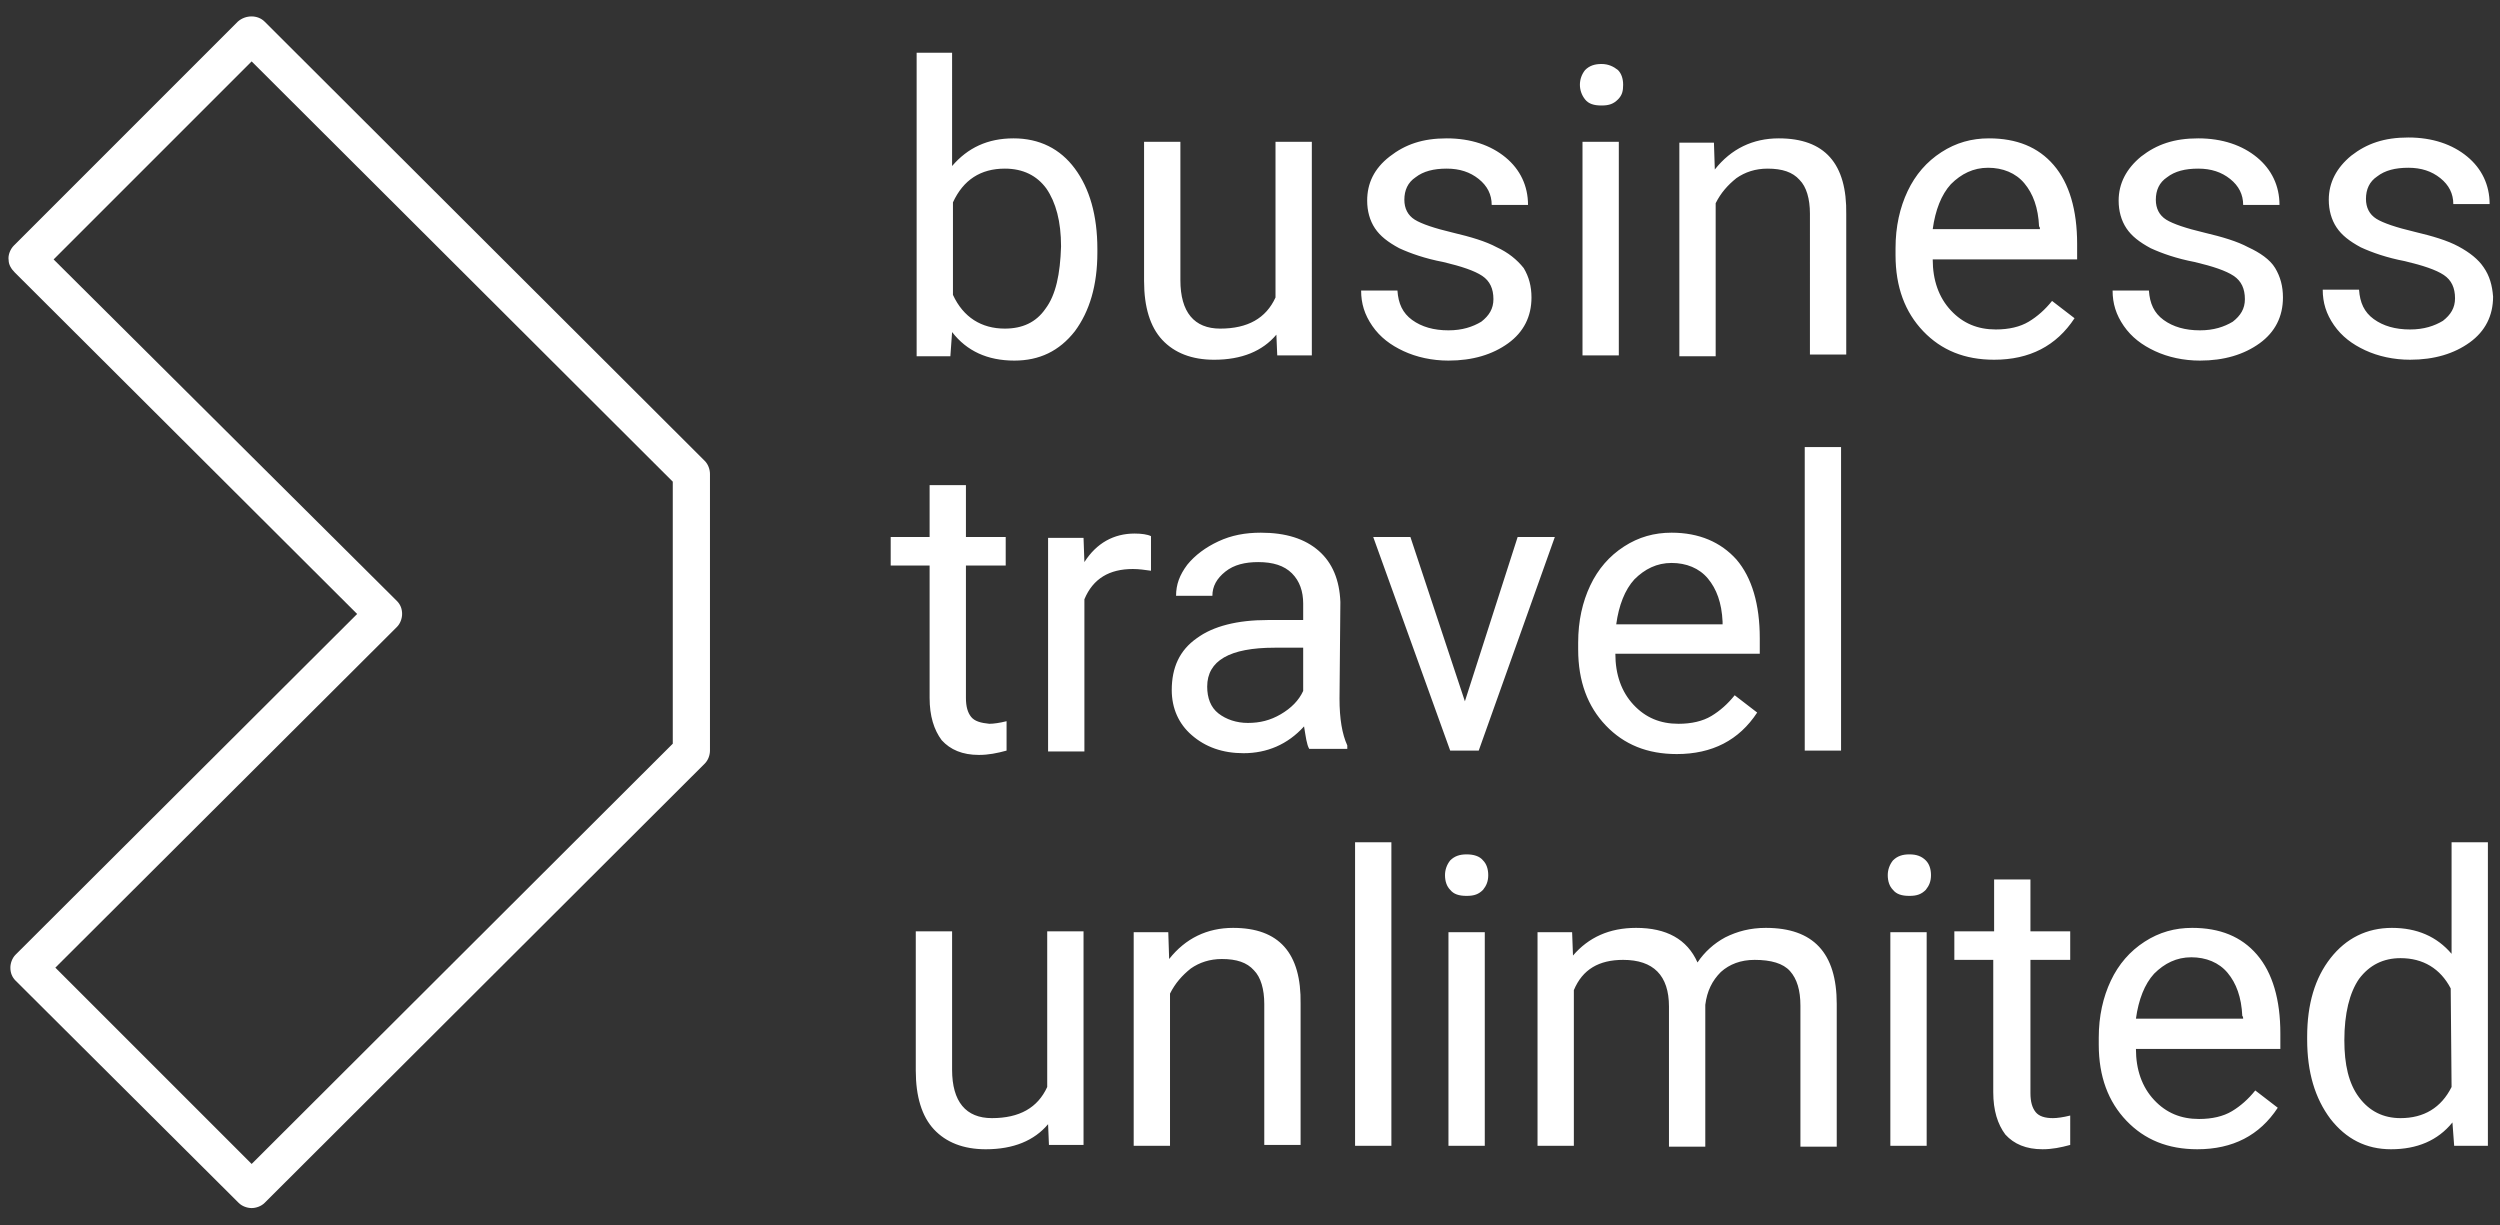 <svg xmlns="http://www.w3.org/2000/svg" xml:space="preserve" id="Ebene_1" x="0" y="0"
    style="enable-background:new 0 0 289.1 141.7" version="1.1" viewBox="0 0 289.1 141.7"><rect x="0" y="0" width="289.1" height="141.7" fill="#333333" stroke="none"/><path d="M117.2 16c-3 0-5.3 1.1-7.1 3.2V6.1H106v35.1h3.9l.2-2.8c1.7 2.2 4.1 3.3 7.2 3.3 2.9 0 5.2-1.1 7-3.4 1.7-2.3 2.6-5.3 2.6-9.1v-.4c0-3.9-.9-7-2.6-9.3s-4.1-3.5-7.1-3.5zm3.7 19.7c-1.1 1.6-2.7 2.3-4.7 2.3-2.7 0-4.8-1.3-6-3.9V23.4c1.2-2.6 3.2-3.9 6-3.9 2.1 0 3.7.8 4.8 2.3 1.1 1.6 1.7 3.8 1.7 6.7-.1 3.2-.6 5.6-1.8 7.2zM147.5 34.4c-1.1 2.4-3.2 3.6-6.4 3.6-3 0-4.6-1.9-4.6-5.6v-16h-4.2v16.1c0 3 .7 5.3 2.1 6.8s3.4 2.3 6 2.3c3.2 0 5.6-1 7.2-2.9l.1 2.4h4V16.4h-4.2v18zM173.1 28.6c-1.3-.7-3-1.2-5.1-1.7-2.1-.5-3.6-1-4.4-1.5-.8-.5-1.2-1.3-1.2-2.3 0-1.1.4-2 1.3-2.6.9-.7 2.1-1 3.6-1s2.7.4 3.7 1.2c1 .8 1.5 1.8 1.5 3h4.2c0-2.2-.9-4.1-2.6-5.5-1.7-1.4-4-2.2-6.8-2.2s-4.8.7-6.6 2.1-2.6 3.1-2.6 5.1c0 1.2.3 2.3.9 3.2.6.9 1.5 1.6 2.8 2.3 1.3.6 3 1.2 5.1 1.6 2.1.5 3.6 1 4.5 1.6s1.3 1.5 1.3 2.7c0 1.1-.5 1.9-1.4 2.6-1 .6-2.2 1-3.8 1-1.7 0-3.1-.4-4.2-1.2-1.1-.8-1.6-1.9-1.7-3.4h-4.2c0 1.5.4 2.8 1.3 4.1.9 1.3 2.1 2.2 3.6 2.9 1.5.7 3.3 1.1 5.2 1.1 2.8 0 5.1-.7 6.9-2 1.8-1.3 2.7-3.1 2.7-5.3 0-1.3-.3-2.4-.9-3.4-.8-1-1.8-1.8-3.1-2.4zM185.2 7.4c-.8 0-1.4.2-1.9.7-.4.5-.6 1.1-.6 1.7s.2 1.2.6 1.7 1 .7 1.9.7 1.4-.2 1.9-.7.6-1 .6-1.7-.2-1.3-.6-1.7c-.5-.4-1.1-.7-1.9-.7zM183 16.4h4.2v24.7H183zM205.7 16c-3 0-5.5 1.2-7.4 3.6l-.1-3.1h-4v24.7h4.2V23.5c.6-1.2 1.4-2.1 2.4-2.9 1-.7 2.2-1.1 3.6-1.1 1.7 0 2.9.4 3.7 1.3.8.8 1.2 2.2 1.2 3.9V41h4.2V24.8c.1-5.9-2.5-8.8-7.8-8.8zM230 16c-2 0-3.8.5-5.5 1.6-1.7 1.1-3 2.6-3.9 4.5-.9 1.9-1.4 4.1-1.4 6.6v.8c0 3.7 1.1 6.6 3.2 8.8 2.1 2.2 4.8 3.3 8.2 3.3 4.1 0 7.2-1.6 9.3-4.8l-2.6-2c-.8 1-1.7 1.8-2.7 2.4-1 .6-2.3.9-3.8.9-2.1 0-3.8-.7-5.2-2.2-1.4-1.5-2.1-3.5-2.1-5.9h16.7v-1.8c0-3.9-.9-7-2.7-9.1S233.2 16 230 16zm5.9 10.5h-12.4c.3-2.2 1-4 2.1-5.2 1.2-1.2 2.6-1.9 4.3-1.9 1.7 0 3.2.6 4.2 1.8 1 1.2 1.6 2.8 1.7 5 .1 0 .1.3.1.3zM260 28.6c-1.3-.7-3-1.2-5.1-1.7-2.1-.5-3.6-1-4.4-1.5-.8-.5-1.2-1.3-1.2-2.3 0-1.1.4-2 1.3-2.6.9-.7 2.1-1 3.6-1s2.7.4 3.7 1.2c1 .8 1.5 1.8 1.5 3h4.2c0-2.2-.9-4.1-2.6-5.5-1.7-1.4-4-2.2-6.8-2.2s-4.8.7-6.6 2.1c-1.7 1.4-2.6 3.1-2.6 5.1 0 1.2.3 2.3.9 3.2.6.9 1.5 1.6 2.8 2.3 1.3.6 3 1.2 5.1 1.6 2.1.5 3.6 1 4.5 1.6.9.6 1.3 1.5 1.3 2.7 0 1.1-.5 1.9-1.4 2.6-1 .6-2.2 1-3.8 1-1.7 0-3.1-.4-4.2-1.2-1.1-.8-1.6-1.9-1.7-3.4h-4.2c0 1.5.4 2.8 1.3 4.1s2.1 2.2 3.6 2.9c1.5.7 3.3 1.1 5.2 1.1 2.8 0 5.1-.7 6.9-2 1.8-1.3 2.7-3.1 2.7-5.3 0-1.3-.3-2.4-.9-3.4s-1.8-1.8-3.1-2.4zM287.2 30.9c-.6-.9-1.6-1.7-2.9-2.4-1.3-.7-3-1.2-5.1-1.7-2.1-.5-3.6-1-4.4-1.5-.8-.5-1.2-1.3-1.2-2.3 0-1.1.4-2 1.3-2.6.9-.7 2.1-1 3.6-1s2.7.4 3.7 1.2c1 .8 1.5 1.8 1.5 3h4.2c0-2.2-.9-4.1-2.6-5.5-1.7-1.4-4-2.2-6.8-2.2s-4.8.7-6.6 2.1c-1.7 1.4-2.6 3.1-2.6 5.1 0 1.2.3 2.3.9 3.2.6.9 1.5 1.6 2.8 2.3 1.3.6 3 1.2 5.1 1.6 2.1.5 3.6 1 4.5 1.6.9.6 1.3 1.5 1.3 2.7 0 1.1-.5 1.9-1.4 2.6-1 .6-2.2 1-3.8 1-1.7 0-3.1-.4-4.2-1.2-1.1-.8-1.6-1.9-1.7-3.4h-4.2c0 1.5.4 2.8 1.3 4.1.9 1.3 2.1 2.2 3.6 2.9 1.5.7 3.3 1.1 5.2 1.1 2.8 0 5.1-.7 6.9-2 1.8-1.3 2.7-3.1 2.7-5.3-.1-1.3-.4-2.4-1.1-3.4zM112.3 82.9c-.4-.5-.6-1.2-.6-2.2V65.4h4.6v-3.3h-4.6v-6h-4.2v6H103v3.3h4.5v15.3c0 2.1.5 3.7 1.4 4.9 1 1.1 2.4 1.7 4.3 1.7 1.1 0 2.1-.2 3.2-.5v-3.4c-.8.2-1.5.3-2 .3-1-.1-1.7-.3-2.1-.8zM125.4 65l-.1-2.8h-4.1v24.7h4.2V69.3c1-2.4 2.9-3.5 5.6-3.5.7 0 1.4.1 2.1.2v-4c-.4-.2-1.1-.3-1.9-.3-2.4 0-4.4 1.1-5.8 3.3zM155 69.6c-.1-2.5-.9-4.5-2.5-5.9-1.6-1.4-3.8-2.1-6.7-2.1-1.8 0-3.4.3-4.9 1-1.5.7-2.7 1.6-3.6 2.7-.9 1.2-1.3 2.3-1.3 3.6h4.2c0-1.1.5-2 1.5-2.8 1-.8 2.3-1.1 3.8-1.1 1.7 0 3 .4 3.9 1.3.9.9 1.3 2.1 1.3 3.5v1.9h-4.1c-3.5 0-6.3.7-8.2 2.1-2 1.4-2.9 3.4-2.9 6 0 2.1.8 3.9 2.3 5.2 1.6 1.4 3.6 2.1 6 2.1 2.7 0 5.1-1 7-3.1.2 1.2.3 2.1.6 2.6h4.4v-.4c-.6-1.3-.9-3.1-.9-5.4l.1-11.2zm-4.3 10.3c-.5 1.1-1.4 2-2.6 2.7-1.2.7-2.4 1-3.8 1-1.3 0-2.5-.4-3.4-1.1-.9-.7-1.3-1.8-1.3-3.1 0-3 2.6-4.5 7.8-4.5h3.3v5zM169.4 81.1l-6.3-19h-4.3l8.9 24.7h3.3l8.8-24.7h-4.3zM193.3 61.6c-2 0-3.8.5-5.5 1.6-1.7 1.1-3 2.6-3.9 4.5-.9 1.9-1.4 4.1-1.4 6.6v.8c0 3.7 1.1 6.6 3.2 8.8 2.1 2.2 4.8 3.3 8.2 3.3 4.1 0 7.2-1.6 9.3-4.8l-2.6-2c-.8 1-1.7 1.8-2.7 2.4-1 .6-2.3.9-3.8.9-2.1 0-3.8-.7-5.2-2.2-1.4-1.5-2.1-3.5-2.1-5.9h16.7v-1.8c0-3.9-.9-7-2.7-9.1-1.8-2-4.3-3.1-7.5-3.1zm6 10.6h-12.4c.3-2.2 1-4 2.1-5.2 1.2-1.2 2.6-1.9 4.3-1.9 1.7 0 3.2.6 4.2 1.8 1 1.2 1.6 2.8 1.7 5v.3zM208.7 51.7h4.2v35.1h-4.2zM121.1 125.7c-1.1 2.4-3.2 3.6-6.4 3.6-3 0-4.6-1.9-4.6-5.6v-16h-4.2v16.1c0 3 .7 5.3 2.1 6.8 1.4 1.5 3.4 2.3 6 2.3 3.2 0 5.6-1 7.2-2.9l.1 2.4h4v-24.7h-4.2v18zM142.6 107.3c-3 0-5.5 1.2-7.4 3.6l-.1-3.1h-4v24.7h4.2v-17.6c.6-1.2 1.4-2.1 2.4-2.9 1-.7 2.2-1.1 3.6-1.1 1.7 0 2.9.4 3.7 1.3.8.8 1.2 2.2 1.2 3.9v16.3h4.2v-16.3c.1-5.9-2.5-8.8-7.8-8.8zM156.7 97.4h4.2v35.1h-4.2zM167.5 107.8h4.2v24.7h-4.2zM169.6 98.8c-.8 0-1.4.2-1.9.7-.4.5-.6 1.1-.6 1.7 0 .7.2 1.3.6 1.7.4.5 1 .7 1.9.7s1.4-.2 1.9-.7c.4-.5.6-1 .6-1.7s-.2-1.3-.6-1.7c-.4-.5-1.1-.7-1.9-.7zM204.2 107.3c-1.8 0-3.3.4-4.7 1.1-1.3.7-2.4 1.7-3.2 2.9-1.2-2.7-3.6-4-7.1-4-3.1 0-5.5 1.1-7.3 3.2l-.1-2.7h-4v24.7h4.2v-18c1-2.4 2.9-3.5 5.7-3.5 3.5 0 5.3 1.8 5.3 5.4v16.2h4.2v-16.4c.2-1.6.8-2.8 1.8-3.8 1-.9 2.3-1.4 3.9-1.4 1.9 0 3.3.4 4.1 1.3.8.9 1.2 2.2 1.2 4v16.3h4.2v-16.5c0-5.9-2.7-8.8-8.2-8.8zM220.8 98.8c-.8 0-1.4.2-1.9.7-.4.5-.6 1.1-.6 1.7 0 .7.2 1.3.6 1.7.4.5 1 .7 1.9.7s1.4-.2 1.9-.7c.4-.5.6-1 .6-1.7s-.2-1.3-.6-1.7c-.5-.5-1.1-.7-1.9-.7zM218.6 107.8h4.2v24.7h-4.2zM235.4 128.6c-.4-.5-.6-1.2-.6-2.2V111h4.6v-3.3h-4.6v-6h-4.2v6H226v3.3h4.5v15.3c0 2.1.5 3.7 1.4 4.9 1 1.1 2.4 1.7 4.3 1.7 1.1 0 2.1-.2 3.2-.5V129c-.8.2-1.5.3-2 .3-.9 0-1.6-.2-2-.7zM253.5 107.3c-2 0-3.8.5-5.5 1.6-1.7 1.1-3 2.6-3.9 4.5s-1.4 4.1-1.4 6.6v.8c0 3.7 1.1 6.6 3.2 8.8 2.1 2.2 4.8 3.3 8.2 3.3 4.1 0 7.2-1.6 9.3-4.8l-2.6-2c-.8 1-1.7 1.8-2.7 2.4-1 .6-2.3.9-3.8.9-2.1 0-3.8-.7-5.2-2.2-1.4-1.5-2.1-3.5-2.1-5.9h16.7v-1.8c0-3.9-.9-7-2.7-9.1-1.8-2.1-4.3-3.1-7.5-3.1zm5.9 10.5H247c.3-2.2 1-4 2.1-5.2 1.2-1.2 2.6-1.9 4.3-1.9s3.2.6 4.2 1.8c1 1.2 1.6 2.8 1.7 5 .1 0 .1.3.1.3zM283.5 97.4v12.9c-1.7-2-4-3-6.9-3-2.9 0-5.3 1.2-7.1 3.5-1.8 2.3-2.7 5.3-2.7 9.1v.3c0 3.8.9 6.8 2.7 9.2 1.8 2.3 4.1 3.5 7 3.5 3 0 5.4-1 7.1-3.1l.2 2.7h3.9V97.4h-4.2zm0 28.3c-1.2 2.4-3.2 3.6-5.9 3.6-2 0-3.6-.8-4.8-2.4-1.2-1.6-1.7-3.8-1.7-6.6 0-3.1.6-5.5 1.7-7.1 1.2-1.6 2.8-2.4 4.8-2.4 2.6 0 4.6 1.2 5.8 3.5l.1 11.4z" style="fill:white"/><path d="M29.1 4.1 3.1 30l41.2 41-41 40.9 25.8 25.8 50.8-50.8V54.8z" style="fill:none;stroke:white;stroke-miterlimit:10"/><path d="M81.5 53.3 30.6 2.5c-.8-.8-2.2-.8-3.1 0L1.6 28.4c-.4.4-.7 1.1-.6 1.7 0 .5.3 1 .7 1.4L41.3 71 1.8 110.4c-.4.4-.6 1-.6 1.5 0 .6.2 1.1.6 1.5l25.8 25.7c.4.4 1 .6 1.5.6s1.1-.2 1.5-.6l50.9-50.8c.4-.4.6-1 .6-1.5v-32c0-.5-.2-1.1-.6-1.5zM77.8 86l-48.7 48.6-22.7-22.7 39.5-39.4c.4-.4.6-1 .6-1.5 0-.6-.2-1.1-.6-1.5L6.2 30 29.1 7.1l48.7 48.6V86z" style="fill:white"/></svg>